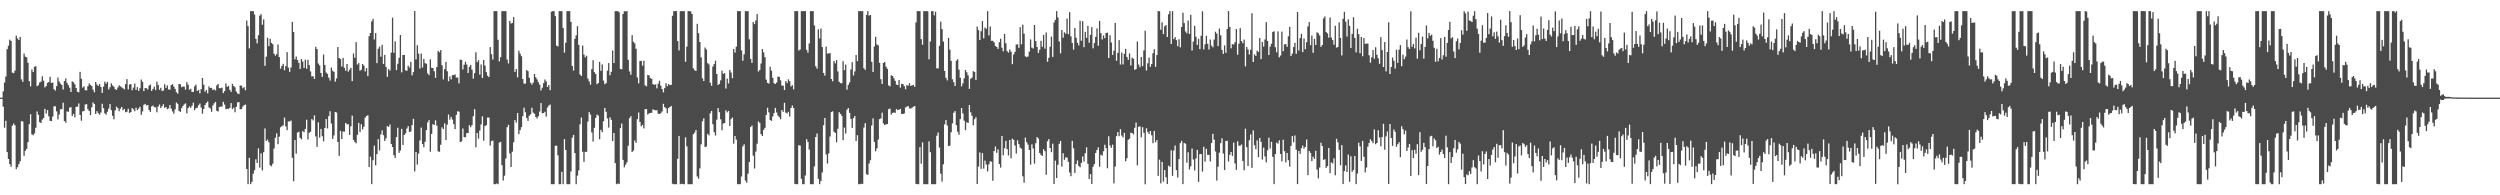 <?xml version="1.0" encoding="UTF-8"?>
<svg xmlns="http://www.w3.org/2000/svg" width="1920" height="150">
  <path d="M0 75.000h1v1.000H0zM1 75.000h1v1.000H1zM2 70.166h1v11.821H2zM3 63.410h1v34.666H3zM4 58.789h1v33.959H4zM5 37.760h1v79.037H5zM6 35.073h1v86.968H6zM7 30.448h1v95.608H7zM8 31.424h1v96.685H8zM9 55.749h1v40.757H9zM10 56.198h1v38.740H10zM11 54.216h1v42.034H11zM12 27.368h1v102.528H12zM13 29.472h1v98.923H13zM14 30.773h1v95.335H14zM15 28.275h1v95.565H15zM16 60.930h1v32.089H16zM17 62.896h1v30.377H17zM18 41.125h1v78.550H18zM19 43.538h1v72.256H19zM20 43.964h1v70.375H20zM21 48.250h1v60.934H21zM22 62.344h1v33.039H22zM23 66.342h1v21.398H23zM24 53.368h1v49.845H24zM25 55.343h1v48.551H25zM26 51.326h1v51.123H26zM27 50.812h1v47.358H27zM28 66.203h1v19.406H28zM29 65.454h1v22.653H29zM30 63.344h1v30.458H30zM31 62.685h1v31.780H31zM32 58.593h1v33.268H32zM33 61.974h1v28.714H33zM34 67.146h1v16.398H34zM35 66.083h1v21.175H35zM36 63.611h1v20.896H36zM37 63.049h1v26.302H37zM38 58.987h1v33.821H38zM39 63.694h1v29.328H39zM40 63.339h1v26.207H40zM41 68.486h1v13.195H41zM42 69.603h1v12.026H42zM43 66.185h1v19.364H43zM44 59.526h1v32.199H44zM45 62.607h1v25.347H45zM46 64.207h1v19.702H46zM47 65.264h1v18.596H47zM48 68.752h1v10.089H48zM49 62.240h1v30.730H49zM50 60.190h1v34.059H50zM51 63.576h1v21.996H51zM52 65.396h1v20.486H52zM53 67.354h1v15.302H53zM54 70.667h1v11.674H54zM55 62.489h1v26.720H55zM56 63.167h1v24.305H56zM57 64.777h1v25.315H57zM58 67.524h1v14.482H58zM59 70.451h1v11.541H59zM60 70.896h1v8.546H60zM61 55.209h1v33.100H61zM62 60.508h1v32.225H62zM63 67.258h1v18.320H63zM64 66.307h1v18.940H64zM65 69.278h1v11.016H65zM66 69.438h1v10.517H66zM67 66.220h1v17.630H67zM68 64.106h1v21.147H68zM69 65.261h1v23.167H69zM70 66.175h1v16.191H70zM71 68.853h1v9.861H71zM72 70.872h1v9.072H72zM73 62.975h1v24.570H73zM74 64.925h1v20.453H74zM75 66.005h1v20.972H75zM76 64.580h1v23.530H76zM77 66.770h1v19.673H77zM78 71.373h1v8.295H78zM79 66.497h1v16.541H79zM80 62.735h1v24.285H80zM81 64.280h1v23.780H81zM82 62.854h1v22.936H82zM83 68.695h1v14.717H83zM84 67.019h1v12.896H84zM85 64.009h1v20.613H85zM86 65.636h1v23.315H86zM87 66.557h1v25.014H87zM88 68.437h1v16.331H88zM89 69.062h1v12.857H89zM90 67.239h1v15.799H90zM91 65.495h1v19.966H91zM92 66.324h1v17.206H92zM93 67.060h1v15.089H93zM94 67.807h1v16.818H94zM95 68.587h1v15.056H95zM96 64.555h1v21.648H96zM97 60.758h1v25.064H97zM98 68.646h1v14.886H98zM99 64.914h1v21.833H99zM100 64.583h1v21.535H100zM101 69.317h1v13.654H101zM102 67.298h1v16.681H102zM103 64.157h1v21.296H103zM104 69.106h1v13.623H104zM105 66.905h1v17.618H105zM106 69.834h1v13.571H106zM107 67.794h1v14.205H107zM108 61.055h1v27.127H108zM109 62.840h1v22.769H109zM110 69.938h1v10.559H110zM111 67.571h1v12.176H111zM112 67.719h1v13.355H112zM113 68.719h1v11.921H113zM114 65.810h1v18.693H114zM115 64.941h1v21.027H115zM116 69.848h1v11.853H116zM117 68.279h1v12.766H117zM118 66.614h1v15.735H118zM119 69.217h1v13.153H119zM120 62.684h1v23.569H120zM121 65.285h1v16.581H121zM122 68.917h1v11.342H122zM123 67.413h1v15.540H123zM124 69.933h1v11.621H124zM125 69.480h1v10.587H125zM126 64.736h1v18.084H126zM127 67.479h1v14.721H127zM128 65.571h1v18.308H128zM129 68.690h1v14.547H129zM130 68.840h1v11.859H130zM131 65.347h1v18.045H131zM132 64.675h1v20.907H132zM133 66.407h1v20.853H133zM134 68.264h1v15.773H134zM135 70.790h1v7.962H135zM136 71.932h1v7.842H136zM137 64.462h1v20.711H137zM138 64.732h1v21.167H138zM139 66.953h1v16.147H139zM140 66.420h1v14.970H140zM141 66.582h1v13.566H141zM142 68.804h1v10.555H142zM143 63.091h1v23.992H143zM144 65.023h1v18.055H144zM145 68.915h1v12.855H145zM146 68.123h1v14.721H146zM147 70.639h1v10.549H147zM148 70.576h1v8.286H148zM149 66.296h1v18.358H149zM150 64.988h1v18.121H150zM151 69.896h1v12.827H151zM152 69.027h1v11.816H152zM153 71.662h1v7.850H153zM154 68.447h1v14.160H154zM155 59.864h1v27.484H155zM156 65.034h1v18.663H156zM157 70.447h1v10.196H157zM158 69.046h1v10.030H158zM159 71.674h1v6.259H159zM160 66.344h1v16.129H160zM161 67.637h1v15.671H161zM162 67.431h1v18.453H162zM163 69.159h1v11.865H163zM164 68.550h1v10.817H164zM165 69.478h1v8.755H165zM166 65.586h1v19.494H166zM167 64.387h1v21.268H167zM168 67.685h1v14.467H168zM169 67.749h1v13.991H169zM170 67.335h1v14.525H170zM171 71.483h1v6.688H171zM172 69.950h1v10.382H172zM173 64.062h1v19.805H173zM174 66.687h1v16.821H174zM175 65.898h1v17.716H175zM176 69.018h1v13.842H176zM177 70.560h1v8.573H177zM178 64.347h1v19.445H178zM179 65.986h1v16.701H179zM180 67.020h1v19.223H180zM181 70.356h1v11.717H181zM182 71.796h1v6.857H182zM183 72.268h1v6.106H183zM184 65.630h1v18.263H184zM185 65.810h1v18.002H185zM186 67.748h1v14.102H186zM187 66.926h1v13.809H187zM188 69.271h1v10.990H188zM189 15.752h1v114.014H189zM190 20.137h1v121.258H190zM191 37.149h1v84.073H191zM192 8.553h1v132.878H192zM193 8.542h1v131.064H193zM194 8.544h1v124.873H194zM195 11.161h1v119.536H195zM196 29.802h1v92.559H196zM197 33.350h1v91.822H197zM198 27.040h1v86.914H198zM199 12.036h1v116.673H199zM200 10.895h1v106.936H200zM201 19.010h1v111.872H201zM202 14.915h1v102.046H202zM203 50.567h1v48.032H203zM204 43.543h1v64.712H204zM205 28.989h1v78.254H205zM206 35.415h1v73.860H206zM207 29.800h1v97.129H207zM208 32.975h1v94.740H208zM209 33.938h1v91.822H209zM210 41.261h1v72.830H210zM211 42.747h1v63.085H211zM212 41.632h1v60.802H212zM213 34.200h1v76.540H213zM214 43.804h1v61.154H214zM215 52.752h1v44.971H215zM216 50.657h1v46.292H216zM217 48.996h1v47.292H217zM218 53.948h1v36.387H218zM219 50.747h1v46.312H219zM220 40.028h1v59.973H220zM221 51.971h1v41.279H221zM222 55.170h1v38.151H222zM223 51.753h1v40.834H223zM224 16.806h1v104.345H224zM225 24.502h1v114.691H225zM226 45.550h1v62.041H226zM227 43.427h1v74.574H227zM228 46.020h1v55.778H228zM229 48.302h1v52.943H229zM230 52.952h1v52.926H230zM231 45.378h1v61.675H231zM232 47.319h1v53.401H232zM233 52.163h1v49.442H233zM234 45.846h1v53.109H234zM235 52.802h1v39.218H235zM236 45.952h1v61.155H236zM237 50.003h1v51.974H237zM238 54.829h1v46.356H238zM239 58.649h1v32.783H239zM240 58.501h1v33.942H240zM241 60.615h1v28.010H241zM242 35.952h1v68.805H242zM243 37.752h1v75.019H243zM244 48.791h1v45.233H244zM245 50.247h1v55.475H245zM246 56.036h1v42.983H246zM247 59.056h1v45.564H247zM248 41.901h1v66.675H248zM249 49.928h1v48.375H249zM250 55.702h1v35.672H250zM251 56.706h1v41.884H251zM252 59.644h1v29.611H252zM253 61.894h1v23.549H253zM254 51.900h1v43.028H254zM255 54.304h1v52.379H255zM256 55.200h1v48.857H256zM257 62.738h1v23.266H257zM258 60.185h1v26.223H258zM259 36.102h1v72.938H259zM260 44.598h1v75.111H260zM261 45.381h1v55.141H261zM262 51.112h1v55.748H262zM263 44.431h1v56.583H263zM264 52.067h1v49.026H264zM265 54.300h1v40.119H265zM266 49.177h1v46.302H266zM267 55.031h1v40.397H267zM268 53.516h1v50.130H268zM269 52.050h1v44.972H269zM270 62.333h1v26.395H270zM271 41.087h1v66.327H271zM272 44.321h1v64.680H272zM273 32.378h1v77.701H273zM274 49.587h1v53.887H274zM275 48.410h1v45.933H275zM276 54.304h1v47.126H276zM277 53.481h1v41.955H277zM278 49.170h1v50.196H278zM279 50.364h1v46.963H279zM280 54.816h1v35.563H280zM281 52.253h1v36.841H281zM282 58.491h1v30.025H282zM283 27.750h1v100.554H283zM284 25.331h1v95.011H284zM285 16.448h1v124.983H285zM286 14.415h1v108.650H286zM287 30.296h1v81.576H287zM288 25.415h1v101.567H288zM289 48.496h1v69.880H289zM290 37.441h1v69.393H290zM291 35.779h1v79.797H291zM292 43.501h1v59.773H292zM293 34.460h1v65.643H293zM294 49.085h1v54.730H294zM295 42.151h1v66.070H295zM296 51.410h1v54.864H296zM297 58.970h1v37.923H297zM298 53.076h1v44.371H298zM299 54.213h1v41.412H299zM300 40.422h1v70.165H300zM301 13.547h1v99.332H301zM302 40.551h1v78.651H302zM303 31.780h1v89.502H303zM304 53.882h1v51.444H304zM305 48.987h1v49.100H305zM306 44.318h1v73.095H306zM307 26.895h1v88.718H307zM308 55.604h1v43.369H308zM309 42.202h1v69.084H309zM310 42.238h1v61.382H310zM311 53.952h1v48.441H311zM312 54.444h1v44.268H312zM313 50.423h1v46.493H313zM314 51.870h1v49.515H314zM315 47.543h1v53.500H315zM316 57.900h1v38.205H316zM317 55.375h1v35.866H317zM318 8.487h1v123.135H318zM319 45.664h1v71.064H319zM320 34.746h1v91.674H320zM321 41.177h1v76.775H321zM322 52.679h1v55.217H322zM323 41.112h1v56.893H323zM324 51.848h1v58.759H324zM325 45.223h1v67.816H325zM326 48.490h1v60.375H326zM327 48.936h1v51.014H327zM328 56.368h1v37.568H328zM329 57.689h1v34.548H329zM330 45.620h1v70.899H330zM331 51.997h1v50.859H331zM332 52.207h1v43.089H332zM333 54.707h1v41.308H333zM334 59.750h1v32.651H334zM335 51.476h1v44.964H335zM336 39.115h1v77.121H336zM337 40.210h1v76.408H337zM338 38.471h1v72.673H338zM339 50.112h1v47.691H339zM340 60.992h1v38.106H340zM341 53.135h1v41.656H341zM342 47.520h1v60.122H342zM343 54.707h1v40.969H343zM344 62.347h1v25.617H344zM345 58.703h1v33.208H345zM346 60.964h1v28.821H346zM347 57.721h1v34.148H347zM348 57.698h1v37.665H348zM349 57.141h1v42.008H349zM350 59.618h1v28.595H350zM351 59.556h1v25.894H351zM352 64.005h1v21.768H352zM353 45.776h1v63.292H353zM354 46.016h1v62.622H354zM355 53.352h1v45.295H355zM356 49.666h1v55.578H356zM357 47.417h1v58.052H357zM358 49.625h1v52.628H358zM359 56.046h1v46.036H359zM360 51.358h1v44.805H360zM361 49.844h1v47.822H361zM362 53.494h1v42.597H362zM363 60.414h1v28.852H363zM364 56.170h1v27.684H364zM365 40.132h1v73.002H365zM366 47.699h1v54.385H366zM367 46.186h1v60.283H367zM368 57.274h1v43.049H368zM369 49.517h1v45.998H369zM370 59.922h1v29.419H370zM371 46.005h1v62.031H371zM372 50.342h1v46.458H372zM373 55.415h1v40.741H373zM374 58.119h1v32.187H374zM375 59.170h1v31.080H375zM376 36.160h1v75.650H376zM377 41.616h1v66.850H377zM378 45.780h1v62.173H378zM379 8.545h1v132.923H379zM380 8.543h1v132.913H380zM381 8.529h1v132.382H381zM382 30.587h1v110.866H382zM383 47.139h1v62.304H383zM384 43.934h1v65.015H384zM385 8.537h1v118.274H385zM386 8.541h1v130.107H386zM387 8.534h1v126.361H387zM388 8.554h1v113.207H388zM389 45.704h1v51.977H389zM390 48.694h1v47.137H390zM391 16.020h1v101.848H391zM392 18.072h1v110.166H392zM393 17.613h1v98.833H393zM394 13.157h1v96.122H394zM395 55.248h1v36.967H395zM396 52.983h1v41.134H396zM397 59.407h1v27.381H397zM398 38.943h1v64.133H398zM399 41.222h1v58.752H399zM400 43.179h1v54.439H400zM401 60.657h1v28.598H401zM402 64.220h1v18.483H402zM403 64.199h1v22.042H403zM404 53.788h1v36.773H404zM405 54.662h1v38.206H405zM406 59.715h1v29.165H406zM407 63.470h1v24.316H407zM408 64.992h1v17.742H408zM409 63.432h1v23.038H409zM410 56.779h1v30.638H410zM411 59.365h1v30.480H411zM412 60.963h1v30.032H412zM413 63.159h1v26.089H413zM414 65.036h1v20.618H414zM415 69.407h1v9.751H415zM416 67.353h1v19.650H416zM417 63.892h1v22.900H417zM418 61.021h1v24.814H418zM419 62.548h1v27.004H419zM420 66.840h1v15.750H420zM421 65.276h1v15.808H421zM422 69.289h1v10.992H422zM423 8.973h1v132.493H423zM424 8.533h1v132.931H424zM425 8.548h1v132.899H425zM426 12.397h1v99.557H426zM427 35.144h1v76.708H427zM428 35.632h1v83.667H428zM429 8.551h1v132.892H429zM430 8.553h1v132.913H430zM431 8.548h1v123.375H431zM432 21.473h1v119.979H432zM433 40.391h1v66.472H433zM434 32.818h1v82.402H434zM435 8.561h1v132.900H435zM436 8.546h1v132.902H436zM437 8.552h1v132.905H437zM438 16.783h1v114.963H438zM439 50.663h1v55.124H439zM440 54.213h1v49.367H440zM441 29.835h1v87.669H441zM442 27.186h1v114.268H442zM443 20.099h1v114.773H443zM444 34.477h1v96.328H444zM445 57.234h1v38.195H445zM446 58.375h1v31.905H446zM447 34.977h1v81.491H447zM448 41.931h1v82.386H448zM449 44.098h1v72.473H449zM450 42.816h1v73.833H450zM451 60.357h1v33.049H451zM452 62.446h1v23.662H452zM453 65.015h1v22.998H453zM454 53.082h1v48.618H454zM455 46.245h1v62.478H455zM456 55.415h1v42.729H456zM457 56.767h1v33.801H457zM458 64.669h1v23.335H458zM459 63.757h1v25.004H459zM460 47.532h1v59.436H460zM461 54.384h1v45.322H461zM462 49.482h1v52.070H462zM463 61.861h1v31.199H463zM464 64.675h1v18.212H464zM465 63.827h1v22.060H465zM466 54.275h1v36.767H466zM467 48.425h1v49.568H467zM468 57.784h1v32.350H468zM469 55.098h1v36.907H469zM470 38.749h1v69.577H470zM471 48.427h1v53.699H471zM472 8.620h1v116.658H472zM473 8.537h1v132.921H473zM474 8.541h1v132.383H474zM475 9.420h1v131.935H475zM476 52.867h1v45.562H476zM477 53.188h1v41.690H477zM478 10.775h1v112.004H478zM479 8.546h1v119.984H479zM480 8.822h1v117.676H480zM481 8.554h1v116.134H481zM482 45.942h1v66.003H482zM483 54.832h1v36.006H483zM484 57.415h1v31.849H484zM485 26.960h1v89.851H485zM486 32.096h1v83.580H486zM487 33.327h1v74.608H487zM488 37.438h1v72.287H488zM489 59.520h1v31.951H489zM490 63.981h1v22.455H490zM491 46.909h1v46.780H491zM492 46.677h1v50.332H492zM493 50.415h1v45.495H493zM494 46.633h1v51.955H494zM495 65.553h1v18.260H495zM496 66.326h1v17.510H496zM497 57.547h1v30.405H497zM498 57.882h1v29.222H498zM499 60.022h1v26.695H499zM500 60.536h1v26.119H500zM501 64.621h1v19.321H501zM502 65.162h1v19.383H502zM503 64.754h1v19.963H503zM504 67.826h1v16.819H504zM505 64.279h1v23.086H505zM506 61.997h1v25.581H506zM507 65.755h1v21.258H507zM508 68.382h1v17.243H508zM509 70.915h1v8.782H509zM510 67.698h1v14.572H510zM511 63.889h1v19.359H511zM512 66.178h1v20.748H512zM513 64.571h1v18.449H513zM514 65.444h1v16.743H514zM515 65.124h1v16.232H515zM516 12.139h1v128.988H516zM517 8.536h1v132.964H517zM518 8.555h1v132.895H518zM519 8.564h1v132.892H519zM520 31.544h1v90.406H520zM521 38.694h1v65.715H521zM522 8.541h1v132.905H522zM523 8.566h1v132.547H523zM524 8.544h1v132.911H524zM525 8.549h1v132.908H525zM526 47.482h1v57.995H526zM527 35.805h1v76.589H527zM528 8.545h1v132.908H528zM529 8.548h1v132.911H529zM530 8.763h1v132.704H530zM531 10.736h1v130.713H531zM532 52.545h1v50.545H532zM533 53.938h1v47.823H533zM534 54.535h1v45.266H534zM535 18.304h1v117.201H535zM536 25.511h1v111.755H536zM537 32.269h1v97.076H537zM538 44.099h1v66.725H538zM539 60.153h1v32.995H539zM540 62.257h1v28.624H540zM541 36.432h1v76.505H541zM542 37.964h1v74.598H542zM543 48.480h1v54.338H543zM544 49.439h1v54.513H544zM545 63.601h1v23.401H545zM546 65.884h1v19.303H546zM547 51.124h1v44.333H547zM548 49.186h1v52.335H548zM549 46.602h1v57.490H549zM550 56.825h1v35.100H550zM551 65.259h1v17.731H551zM552 64.426h1v21.739H552zM553 61.687h1v29.963H553zM554 54.219h1v45.839H554zM555 56.727h1v38.169H555zM556 56.109h1v38.359H556zM557 67.976h1v16.737H557zM558 60.363h1v25.973H558zM559 64.077h1v21.095H559zM560 53.733h1v43.053H560zM561 55.685h1v35.867H561zM562 60.065h1v30.175H562zM563 37.647h1v72.686H563zM564 40.411h1v64.014H564zM565 35.778h1v71.483H565zM566 8.535h1v132.921H566zM567 8.547h1v132.912H567zM568 8.527h1v132.921H568zM569 38.743h1v96.814H569zM570 46.651h1v65.761H570zM571 41.717h1v69.123H571zM572 8.552h1v130.158H572zM573 8.549h1v131.722H573zM574 8.598h1v124.764H574zM575 30.216h1v94.131H575zM576 45.157h1v52.444H576zM577 48.264h1v48.142H577zM578 16.900h1v102.658H578zM579 18.511h1v110.912H579zM580 15.653h1v100.736H580zM581 10.816h1v99.512H581zM582 54.914h1v38.360H582zM583 53.773h1v40.582H583zM584 48.792h1v54.245H584zM585 37.694h1v66.754H585zM586 40.190h1v59.562H586zM587 43.953h1v54.262H587zM588 61.198h1v27.079H588zM589 63.688h1v19.068H589zM590 64.197h1v22.121H590zM591 51.312h1v40.853H591zM592 54.260h1v38.564H592zM593 59.802h1v29.618H593zM594 63.913h1v22.963H594zM595 64.525h1v18.338H595zM596 63.328h1v23.116H596zM597 58.839h1v30.009H597zM598 59.062h1v30.909H598zM599 61.648h1v29.924H599zM600 65.649h1v18.888H600zM601 65.845h1v20.038H601zM602 69.189h1v9.774H602zM603 62.269h1v24.202H603zM604 63.770h1v23.391H604zM605 60.922h1v24.933H605zM606 62.357h1v27.183H606zM607 66.400h1v16.555H607zM608 65.390h1v15.628H608zM609 68.592h1v14.284H609zM610 8.546h1v132.641H610zM611 8.550h1v132.903H611zM612 8.552h1v132.901H612zM613 38.830h1v72.701H613zM614 38.065h1v73.774H614zM615 8.569h1v128.681H615zM616 8.539h1v132.911H616zM617 8.545h1v132.910H617zM618 8.530h1v126.218H618zM619 38.371h1v68.519H619zM620 40.438h1v68.556H620zM621 33.380h1v81.502H621zM622 8.539h1v132.926H622zM623 8.547h1v132.915H623zM624 8.533h1v132.922H624zM625 19.534h1v108.279H625zM626 50.874h1v54.317H626zM627 52.714h1v49.769H627zM628 22.512h1v114.857H628zM629 29.541h1v111.929H629zM630 21.983h1v116.920H630zM631 36.164h1v96.272H631zM632 56.010h1v40.125H632zM633 58.048h1v32.511H633zM634 35.780h1v82.826H634zM635 41.169h1v84.406H635zM636 41.114h1v76.700H636zM637 40.750h1v64.038H637zM638 60.663h1v25.389H638zM639 62.447h1v23.046H639zM640 46.815h1v54.301H640zM641 48.651h1v53.420H641zM642 46.142h1v63.125H642zM643 54.844h1v44.041H643zM644 62.782h1v23.332H644zM645 63.840h1v23.631H645zM646 63.955h1v24.979H646zM647 47.024h1v60.601H647zM648 53.929h1v44.084H648zM649 49.620h1v52.956H649zM650 68.883h1v15.340H650zM651 65.191h1v17.798H651zM652 63.350h1v23.335H652zM653 53.346h1v37.994H653zM654 47.772h1v50.447H654zM655 57.955h1v32.781H655zM656 54.833h1v34.258H656zM657 42.226h1v66.066H657zM658 46.929h1v56.916H658zM659 8.528h1v132.923H659zM660 8.531h1v132.920H660zM661 8.555h1v132.528H661zM662 8.550h1v132.710H662zM663 52.425h1v45.555H663zM664 53.664h1v40.893H664zM665 11.417h1v122.344H665zM666 8.534h1v125.772H666zM667 11.978h1v113.528H667zM668 11.531h1v111.480H668zM669 47.467h1v48.875H669zM670 55.274h1v35.679H670zM671 35.704h1v73.238H671zM672 28.255h1v87.929H672zM673 34.136h1v79.808H673zM674 34.810h1v72.420H674zM675 48.252h1v43.245H675zM676 60.811h1v30.168H676zM677 64.462h1v22.060H677zM678 48.386h1v46.427H678zM679 47.579h1v48.493H679zM680 51.226h1v44.257H680zM681 52.828h1v42.434H681zM682 65.575h1v18.296H682zM683 66.360h1v16.981H683zM684 57.811h1v30.195H684zM685 58.370h1v28.340H685zM686 60.072h1v26.311H686zM687 62.042h1v24.664H687zM688 64.932h1v18.849H688zM689 65.288h1v19.198H689zM690 61.454h1v22.806H690zM691 67.341h1v16.320H691zM692 64.370h1v23.119H692zM693 64.559h1v23.006H693zM694 66.223h1v20.891H694zM695 68.494h1v14.053H695zM696 65.339h1v16.528H696zM697 65.859h1v15.582H697zM698 63.882h1v19.360H698zM699 65.942h1v17.515H699zM700 65.566h1v17.154H700zM701 65.180h1v16.772H701zM702 66.674h1v14.736H702zM703 17.217h1v124.015H703zM704 8.541h1v132.910H704zM705 8.534h1v132.921H705zM706 8.539h1v104.536H706zM707 30.072h1v95.699H707zM708 34.350h1v74.991H708zM709 8.545h1v132.913H709zM710 8.546h1v132.901H710zM711 8.549h1v132.901H711zM712 8.639h1v132.812H712zM713 45.577h1v63.007H713zM714 31.908h1v84.980H714zM715 8.549h1v132.924H715zM716 8.554h1v132.895H716zM717 11.834h1v129.620H717zM718 8.950h1v132.506H718zM719 52.501h1v51.737H719zM720 52.521h1v49.201H720zM721 35.198h1v78.157H721zM722 16.591h1v116.797H722zM723 22.364h1v117.130H723zM724 31.882h1v94.275H724zM725 54.403h1v41.148H725zM726 59.710h1v32.501H726zM727 61.760h1v34.622H727zM728 29.075h1v82.990H728zM729 38.107h1v73.763H729zM730 46.757h1v54.839H730zM731 60.881h1v33.869H731zM732 63.110h1v23.473H732zM733 66.053h1v19.304H733zM734 46.617h1v49.591H734zM735 45.453h1v55.681H735zM736 53.529h1v49.926H736zM737 59.681h1v31.886H737zM738 66.335h1v16.593H738zM739 64.062h1v23.005H739zM740 60.182h1v32.470H740zM741 53.711h1v46.224H741zM742 55.477h1v38.425H742zM743 57.783h1v36.664H743zM744 68.234h1v12.455H744zM745 60.476h1v25.808H745zM746 59.618h1v29.255H746zM747 54.677h1v41.528H747zM748 55.261h1v36.320H748zM749 61.374h1v28.682H749zM750 20.381h1v120.921H750zM751 23.119h1v104.875H751zM752 30.734h1v86.311H752zM753 23.980h1v105.718H753zM754 16.187h1v101.424H754zM755 29.421h1v100.064H755zM756 21.168h1v102.178H756zM757 22.079h1v104.283H757zM758 8.554h1v123.122H758zM759 27.202h1v98.981H759zM760 20.371h1v103.492H760zM761 31.354h1v92.849H761zM762 31.346h1v107.468H762zM763 32.542h1v83.491H763zM764 35.383h1v77.089H764zM765 35.974h1v81.411H765zM766 37.546h1v77.199H766zM767 32.415h1v93.594H767zM768 29.748h1v98.995H768zM769 36.592h1v67.859H769zM770 39.419h1v79.878H770zM771 26.081h1v87.775H771zM772 33.228h1v74.966H772zM773 39.280h1v75.232H773zM774 40.411h1v79.000H774zM775 37.990h1v69.457H775zM776 39.612h1v81.976H776zM777 49.312h1v57.171H777zM778 41.874h1v65.519H778zM779 39.815h1v71.906H779zM780 34.212h1v83.709H780zM781 34.016h1v73.764H781zM782 36.771h1v73.849H782zM783 20.854h1v92.481H783zM784 34.054h1v80.245H784zM785 18.947h1v116.424H785zM786 25.894h1v114.395H786zM787 43.276h1v62.416H787zM788 43.899h1v65.324H788zM789 43.350h1v67.692H789zM790 39.650h1v75.474H790zM791 30.233h1v96.233H791zM792 36.536h1v74.295H792zM793 37.252h1v76.841H793zM794 19.218h1v106.420H794zM795 31.579h1v78.412H795zM796 36.086h1v69.180H796zM797 40.669h1v65.793H797zM798 38.188h1v79.271H798zM799 31.357h1v87.601H799zM800 35.889h1v83.852H800zM801 26.834h1v87.747H801zM802 37.352h1v78.793H802zM803 24.936h1v109.282H803zM804 47.389h1v61.080H804zM805 44.387h1v62.417H805zM806 35.876h1v77.809H806zM807 28.133h1v88.755H807zM808 43.741h1v66.599H808zM809 17.238h1v124.087H809zM810 15.232h1v108.177H810zM811 8.563h1v128.190H811zM812 13.397h1v113.148H812zM813 31.823h1v78.629H813zM814 40.945h1v67.283H814zM815 23.048h1v104.916H815zM816 28.944h1v88.689H816zM817 24.837h1v97.900H817zM818 25.914h1v95.027H818zM819 14.237h1v106.695H819zM820 26.236h1v98.040H820zM821 9.315h1v123.216H821zM822 27.914h1v107.419H822zM823 33.023h1v75.132H823zM824 38.167h1v75.747H824zM825 21.465h1v111.360H825zM826 28.963h1v97.064H826zM827 32.908h1v90.329H827zM828 34.910h1v92.588H828zM829 15.908h1v112.606H829zM830 31.288h1v93.869H830zM831 16.288h1v103.857H831zM832 36.268h1v87.842H832zM833 24.498h1v93.170H833zM834 29.079h1v84.047H834zM835 19.873h1v105.990H835zM836 32.807h1v104.647H836zM837 26.743h1v106.991H837zM838 20.803h1v120.493H838zM839 37.100h1v90.991H839zM840 33.109h1v92.940H840zM841 28.263h1v89.215H841zM842 21.829h1v93.368H842zM843 35.139h1v78.082H843zM844 16.008h1v112.050H844zM845 25.422h1v93.370H845zM846 30.356h1v89.208H846zM847 27.187h1v88.962H847zM848 29.275h1v81.887H848zM849 25.242h1v88.599H849zM850 25.074h1v104.138H850zM851 44.566h1v60.130H851zM852 27.075h1v84.639H852zM853 32.611h1v80.884H853zM854 42.201h1v68.896H854zM855 38.912h1v101.922H855zM856 17.596h1v110.322H856zM857 46.661h1v57.950H857zM858 40.678h1v60.808H858zM859 30.816h1v73.784H859zM860 49.536h1v49.624H860zM861 40.388h1v63.770H861zM862 49.479h1v56.173H862zM863 41.323h1v60.709H863zM864 37.542h1v86.292H864zM865 43.746h1v77.726H865zM866 45.971h1v61.466H866zM867 41.073h1v65.416H867zM868 50.263h1v51.679H868zM869 44.229h1v58.037H869zM870 45.151h1v58.081H870zM871 53.641h1v44.487H871zM872 53.017h1v41.089H872zM873 31.875h1v95.082H873zM874 49.552h1v47.800H874zM875 51.601h1v45.493H875zM876 43.771h1v61.738H876zM877 50.748h1v46.964H877zM878 38.778h1v63.212H878zM879 23.571h1v117.993H879zM880 54.101h1v44.409H880zM881 48.630h1v52.705H881zM882 44.256h1v58.624H882zM883 51.313h1v49.288H883zM884 49.140h1v54.819H884zM885 40.920h1v69.132H885zM886 37.789h1v62.755H886zM887 51.371h1v57.911H887zM888 42.288h1v65.254H888zM889 8.549h1v126.514H889zM890 8.674h1v113.963H890zM891 22.817h1v118.018H891zM892 17.131h1v107.255H892zM893 26.191h1v113.272H893zM894 20.248h1v110.377H894zM895 19.177h1v117.037H895zM896 28.434h1v112.929H896zM897 10.970h1v116.267H897zM898 8.567h1v119.465H898zM899 33.800h1v81.659H899zM900 8.572h1v126.510H900zM901 30.052h1v85.547H901zM902 28.479h1v83.300H902zM903 30.756h1v99.887H903zM904 35.553h1v100.779H904zM905 30.096h1v92.105H905zM906 36.374h1v73.535H906zM907 20.719h1v87.475H907zM908 9.804h1v131.589H908zM909 17.764h1v91.949H909zM910 24.140h1v86.252H910zM911 25.480h1v99.450H911zM912 15.765h1v101.200H912zM913 26.047h1v104.128H913zM914 11.389h1v116.369H914zM915 38.831h1v75.252H915zM916 31.906h1v90.622H916zM917 19.811h1v111.084H917zM918 28.239h1v93.452H918zM919 34.508h1v80.566H919zM920 29.736h1v109.917H920zM921 37.750h1v80.697H921zM922 27.433h1v90.831H922zM923 8.688h1v123.081H923zM924 37.936h1v74.781H924zM925 34.037h1v90.144H925zM926 27.465h1v86.827H926zM927 33.626h1v85.275H927zM928 38.063h1v80.866H928zM929 30.347h1v93.678H929zM930 35.026h1v74.857H930zM931 36.369h1v66.391H931zM932 30.336h1v76.924H932zM933 24.396h1v91.953H933zM934 25.830h1v112.870H934zM935 35.451h1v92.577H935zM936 21.911h1v95.312H936zM937 27.065h1v82.865H937zM938 38.279h1v67.970H938zM939 41.358h1v76.545H939zM940 34.869h1v95.767H940zM941 40.544h1v67.725H941zM942 22.290h1v85.809H942zM943 8.524h1v115.480H943zM944 20.673h1v98.207H944zM945 37.100h1v79.595H945zM946 33.874h1v85.820H946zM947 34.186h1v75.318H947zM948 32.384h1v93.172H948zM949 22.249h1v108.225H949zM950 42.053h1v66.491H950zM951 33.541h1v78.387H951zM952 21.605h1v90.269H952zM953 31.534h1v79.394H953zM954 33.231h1v90.391H954zM955 30.353h1v100.393H955zM956 51.000h1v47.828H956zM957 36.050h1v77.040H957zM958 37.968h1v89.529H958zM959 41.841h1v65.861H959zM960 38.266h1v65.005H960zM961 10.207h1v118.728H961zM962 47.607h1v52.519H962zM963 41.756h1v69.814H963zM964 42.956h1v71.670H964zM965 38.928h1v68.904H965zM966 39.878h1v80.863H966zM967 29.256h1v76.696H967zM968 45.394h1v63.558H968zM969 32.190h1v90.317H969zM970 35.806h1v77.605H970zM971 30.322h1v89.847H971zM972 17.022h1v107.668H972zM973 31.421h1v83.991H973zM974 42.224h1v63.501H974zM975 35.794h1v78.279H975zM976 33.589h1v75.293H976zM977 24.538h1v95.901H977zM978 24.031h1v117.389H978zM979 36.321h1v82.002H979zM980 40.174h1v69.323H980zM981 24.139h1v86.182H981zM982 44.049h1v63.702H982zM983 42.637h1v75.572H983zM984 24.264h1v99.760H984zM985 39.301h1v68.028H985zM986 34.079h1v81.973H986zM987 33.838h1v90.916H987zM988 35.904h1v81.554H988zM989 27.851h1v95.175H989zM990 20.641h1v107.325H990zM991 43.035h1v69.036H991zM992 41.141h1v63.378H992zM993 36.136h1v73.113H993zM994 32.847h1v71.208H994zM995 41.308h1v73.622H995zM996 9.222h1v132.174H996zM997 38.841h1v77.110H997zM998 29.287h1v88.893H998zM999 25.981h1v87.919H999zM1000 40.055h1v71.688H1000zM1001 29.538h1v84.696H1001zM1002 37.776h1v75.066H1002zM1003 32.422h1v74.763H1003zM1004 20.253h1v114.304H1004zM1005 16.989h1v98.969H1005zM1006 34.678h1v82.752H1006zM1007 27.282h1v96.469H1007zM1008 40.535h1v79.824H1008zM1009 29.845h1v92.240H1009zM1010 34.551h1v81.276H1010zM1011 24.800h1v105.457H1011zM1012 25.560h1v111.466H1012zM1013 27.258h1v101.398H1013zM1014 35.984h1v73.615H1014zM1015 34.532h1v77.577H1015zM1016 14.172h1v108.588H1016zM1017 12.647h1v109.613H1017zM1018 24.648h1v104.270H1018zM1019 25.633h1v101.948H1019zM1020 28.953h1v84.732H1020zM1021 13.435h1v119.520H1021zM1022 28.773h1v95.925H1022zM1023 30.775h1v94.697H1023zM1024 34.357h1v87.256H1024zM1025 19.788h1v114.881H1025zM1026 36.628h1v69.964H1026zM1027 36.090h1v73.236H1027zM1028 17.150h1v97.929H1028zM1029 29.064h1v97.878H1029zM1030 42.597h1v68.883H1030zM1031 14.403h1v126.981H1031zM1032 9.047h1v122.397H1032zM1033 16.650h1v110.393H1033zM1034 28.131h1v103.980H1034zM1035 14.837h1v103.834H1035zM1036 19.890h1v119.697H1036zM1037 36.856h1v83.147H1037zM1038 26.059h1v105.897H1038zM1039 13.224h1v117.264H1039zM1040 29.153h1v90.712H1040zM1041 40.234h1v101.203H1041zM1042 22.054h1v111.201H1042zM1043 26.230h1v83.354H1043zM1044 40.840h1v71.585H1044zM1045 28.356h1v95.220H1045zM1046 43.209h1v64.971H1046zM1047 29.175h1v91.236H1047zM1048 33.678h1v98.731H1048zM1049 33.463h1v95.177H1049zM1050 33.452h1v79.200H1050zM1051 42.430h1v67.398H1051zM1052 48.115h1v58.806H1052zM1053 43.972h1v64.360H1053zM1054 38.440h1v71.549H1054zM1055 45.094h1v54.291H1055zM1056 36.310h1v74.436H1056zM1057 42.015h1v67.775H1057zM1058 44.753h1v55.234H1058zM1059 48.999h1v56.547H1059zM1060 28.518h1v83.823H1060zM1061 38.435h1v66.763H1061zM1062 51.467h1v43.611H1062zM1063 32.298h1v82.697H1063zM1064 54.856h1v49.875H1064zM1065 39.937h1v61.070H1065zM1066 17.136h1v124.112H1066zM1067 56.813h1v38.431H1067zM1068 51.459h1v54.534H1068zM1069 44.174h1v67.863H1069zM1070 46.593h1v52.858H1070zM1071 52.694h1v48.508H1071zM1072 38.162h1v74.511H1072zM1073 48.251h1v62.503H1073zM1074 38.124h1v71.133H1074zM1075 34.656h1v86.018H1075zM1076 50.860h1v46.116H1076zM1077 42.007h1v57.237H1077zM1078 45.457h1v57.714H1078zM1079 43.463h1v56.846H1079zM1080 30.372h1v85.610H1080zM1081 36.239h1v77.078H1081zM1082 37.568h1v73.017H1082zM1083 8.700h1v126.516H1083zM1084 35.896h1v79.384H1084zM1085 33.761h1v87.693H1085zM1086 37.185h1v77.845H1086zM1087 28.924h1v89.125H1087zM1088 45.034h1v65.720H1088zM1089 25.208h1v109.273H1089zM1090 38.672h1v62.840H1090zM1091 33.718h1v82.803H1091zM1092 28.124h1v86.940H1092zM1093 45.052h1v64.673H1093zM1094 36.044h1v76.985H1094zM1095 19.543h1v121.842H1095zM1096 29.466h1v98.003H1096zM1097 25.260h1v89.316H1097zM1098 27.425h1v77.258H1098zM1099 26.641h1v77.646H1099zM1100 31.344h1v81.058H1100zM1101 36.713h1v69.638H1101zM1102 47.484h1v60.307H1102zM1103 37.457h1v76.282H1103zM1104 47.083h1v65.585H1104zM1105 44.512h1v74.203H1105zM1106 29.273h1v87.432H1106zM1107 45.707h1v69.127H1107zM1108 42.435h1v75.872H1108zM1109 28.312h1v93.142H1109zM1110 43.504h1v60.671H1110zM1111 32.961h1v80.263H1111zM1112 22.966h1v118.498H1112zM1113 16.744h1v100.068H1113zM1114 29.558h1v95.635H1114zM1115 28.510h1v92.069H1115zM1116 39.569h1v74.336H1116zM1117 44.661h1v62.799H1117zM1118 31.632h1v85.601H1118zM1119 29.529h1v85.144H1119zM1120 37.893h1v71.143H1120zM1121 32.966h1v77.360H1121zM1122 23.211h1v107.122H1122zM1123 26.556h1v91.520H1123zM1124 8.627h1v127.475H1124zM1125 10.275h1v131.074H1125zM1126 23.632h1v110.294H1126zM1127 8.903h1v125.765H1127zM1128 15.692h1v115.828H1128zM1129 16.179h1v117.465H1129zM1130 16.959h1v111.645H1130zM1131 12.081h1v110.935H1131zM1132 8.584h1v119.834H1132zM1133 14.749h1v114.631H1133zM1134 22.023h1v119.440H1134zM1135 26.102h1v93.287H1135zM1136 40.449h1v83.185H1136zM1137 31.241h1v100.464H1137zM1138 19.383h1v96.771H1138zM1139 32.751h1v93.550H1139zM1140 32.700h1v85.579H1140zM1141 29.072h1v87.307H1141zM1142 10.058h1v127.397H1142zM1143 26.261h1v95.902H1143zM1144 21.947h1v105.110H1144zM1145 12.612h1v106.316H1145zM1146 27.886h1v87.020H1146zM1147 24.842h1v88.099H1147zM1148 29.827h1v94.799H1148zM1149 24.264h1v86.161H1149zM1150 27.940h1v93.265H1150zM1151 32.690h1v78.841H1151zM1152 15.090h1v96.416H1152zM1153 30.843h1v83.195H1153zM1154 35.185h1v64.827H1154zM1155 27.770h1v89.078H1155zM1156 19.410h1v107.789H1156zM1157 25.295h1v92.146H1157zM1158 28.171h1v90.545H1158zM1159 8.479h1v132.560H1159zM1160 17.050h1v119.357H1160zM1161 35.926h1v73.521H1161zM1162 30.727h1v94.639H1162zM1163 35.360h1v84.815H1163zM1164 38.411h1v72.235H1164zM1165 29.571h1v103.722H1165zM1166 37.758h1v74.682H1166zM1167 11.696h1v100.073H1167zM1168 23.033h1v96.366H1168zM1169 35.981h1v73.785H1169zM1170 34.818h1v75.856H1170zM1171 28.818h1v83.955H1171zM1172 26.189h1v85.369H1172zM1173 38.259h1v80.131H1173zM1174 42.230h1v79.190H1174zM1175 34.085h1v75.475H1175zM1176 31.786h1v95.858H1176zM1177 19.538h1v112.858H1177zM1178 31.722h1v80.062H1178zM1179 27.089h1v90.349H1179zM1180 22.050h1v98.034H1180zM1181 26.652h1v87.406H1181zM1182 30.990h1v93.029H1182zM1183 12.705h1v126.174H1183zM1184 30.028h1v89.766H1184zM1185 21.929h1v106.265H1185zM1186 29.631h1v92.469H1186zM1187 31.430h1v93.386H1187zM1188 23.013h1v99.946H1188zM1189 15.531h1v110.773H1189zM1190 26.606h1v82.063H1190zM1191 27.987h1v91.340H1191zM1192 21.210h1v92.724H1192zM1193 23.904h1v89.196H1193zM1194 8.696h1v125.858H1194zM1195 36.150h1v102.383H1195zM1196 27.957h1v93.691H1196zM1197 15.696h1v107.117H1197zM1198 25.611h1v85.955H1198zM1199 14.195h1v108.858H1199zM1200 31.695h1v85.322H1200zM1201 26.152h1v87.474H1201zM1202 23.161h1v105.096H1202zM1203 25.487h1v95.517H1203zM1204 31.532h1v93.531H1204zM1205 39.243h1v81.505H1205zM1206 20.583h1v98.101H1206zM1207 27.038h1v94.103H1207zM1208 26.878h1v97.102H1208zM1209 19.908h1v120.738H1209zM1210 34.418h1v86.024H1210zM1211 22.546h1v104.418H1211zM1212 20.199h1v116.268H1212zM1213 31.271h1v90.631H1213zM1214 29.632h1v85.070H1214zM1215 26.915h1v99.237H1215zM1216 29.761h1v89.160H1216zM1217 30.412h1v93.564H1217zM1218 14.500h1v126.391H1218zM1219 20.171h1v105.483H1219zM1220 14.141h1v127.307H1220zM1221 8.642h1v116.681H1221zM1222 28.531h1v81.778H1222zM1223 20.312h1v104.856H1223zM1224 30.145h1v91.958H1224zM1225 24.305h1v87.441H1225zM1226 27.872h1v92.506H1226zM1227 22.080h1v94.555H1227zM1228 32.509h1v75.678H1228zM1229 8.799h1v120.226H1229zM1230 42.509h1v81.806H1230zM1231 43.570h1v70.820H1231zM1232 29.101h1v87.371H1232zM1233 36.881h1v87.072H1233zM1234 39.453h1v64.885H1234zM1235 33.326h1v81.412H1235zM1236 17.688h1v104.667H1236zM1237 28.580h1v95.767H1237zM1238 30.768h1v93.744H1238zM1239 40.989h1v76.337H1239zM1240 42.797h1v63.006H1240zM1241 40.273h1v78.831H1241zM1242 41.073h1v78.189H1242zM1243 38.148h1v62.749H1243zM1244 37.309h1v84.327H1244zM1245 36.794h1v67.839H1245zM1246 39.319h1v63.978H1246zM1247 25.031h1v103.051H1247zM1248 38.003h1v60.193H1248zM1249 34.478h1v72.929H1249zM1250 48.393h1v55.617H1250zM1251 42.178h1v53.541H1251zM1252 42.506h1v63.527H1252zM1253 9.063h1v132.010H1253zM1254 36.715h1v84.124H1254zM1255 33.816h1v91.896H1255zM1256 23.838h1v94.997H1256zM1257 33.665h1v80.809H1257zM1258 35.980h1v71.052H1258zM1259 27.225h1v89.259H1259zM1260 33.995h1v82.694H1260zM1261 40.960h1v60.356H1261zM1262 34.355h1v75.269H1262zM1263 10.837h1v127.768H1263zM1264 8.625h1v123.495H1264zM1265 20.132h1v115.221H1265zM1266 18.714h1v104.491H1266zM1267 24.623h1v116.798H1267zM1268 14.495h1v117.554H1268zM1269 16.612h1v113.290H1269zM1270 28.251h1v92.784H1270zM1271 15.585h1v104.073H1271zM1272 8.757h1v119.052H1272zM1273 26.218h1v96.683H1273zM1274 17.391h1v109.232H1274zM1275 24.914h1v84.743H1275zM1276 35.517h1v84.278H1276zM1277 17.531h1v115.522H1277zM1278 33.616h1v107.420H1278zM1279 29.599h1v102.926H1279zM1280 21.935h1v87.895H1280zM1281 30.868h1v83.498H1281zM1282 23.937h1v117.385H1282zM1283 40.258h1v76.548H1283zM1284 35.092h1v81.549H1284zM1285 28.738h1v97.356H1285zM1286 12.002h1v93.790H1286zM1287 33.188h1v78.191H1287zM1288 24.481h1v115.914H1288zM1289 32.221h1v93.697H1289zM1290 30.313h1v96.487H1290zM1291 13.846h1v101.839H1291zM1292 28.358h1v80.070H1292zM1293 34.000h1v78.776H1293zM1294 31.590h1v95.649H1294zM1295 26.452h1v85.903H1295zM1296 32.628h1v80.753H1296zM1297 29.841h1v93.320H1297zM1298 27.882h1v80.097H1298zM1299 32.457h1v95.588H1299zM1300 17.720h1v95.605H1300zM1301 20.407h1v116.574H1301zM1302 30.116h1v97.523H1302zM1303 34.448h1v97.702H1303zM1304 32.866h1v92.877H1304zM1305 19.565h1v106.153H1305zM1306 26.625h1v93.359H1306zM1307 19.523h1v101.658H1307zM1308 31.444h1v99.338H1308zM1309 35.461h1v79.539H1309zM1310 33.385h1v75.592H1310zM1311 8.603h1v126.493H1311zM1312 13.552h1v117.670H1312zM1313 24.188h1v109.938H1313zM1314 15.871h1v125.546H1314zM1315 15.788h1v117.411H1315zM1316 19.997h1v118.213H1316zM1317 17.098h1v117.280H1317zM1318 32.618h1v89.766H1318zM1319 34.706h1v87.484H1319zM1320 28.478h1v88.288H1320zM1321 29.527h1v97.897H1321zM1322 39.025h1v74.356H1322zM1323 21.465h1v105.502H1323zM1324 18.318h1v90.439H1324zM1325 24.297h1v95.337H1325zM1326 36.041h1v81.793H1326zM1327 23.356h1v94.908H1327zM1328 24.471h1v84.902H1328zM1329 26.392h1v108.420H1329zM1330 38.904h1v71.114H1330zM1331 11.218h1v107.906H1331zM1332 19.469h1v100.466H1332zM1333 32.028h1v83.678H1333zM1334 18.496h1v97.039H1334zM1335 13.731h1v106.774H1335zM1336 36.222h1v67.664H1336zM1337 33.906h1v77.591H1337zM1338 30.438h1v75.911H1338zM1339 38.755h1v78.291H1339zM1340 36.841h1v73.785H1340zM1341 31.031h1v75.460H1341zM1342 32.955h1v78.814H1342zM1343 35.051h1v86.211H1343zM1344 33.338h1v93.162H1344zM1345 34.111h1v74.122H1345zM1346 20.181h1v121.090H1346zM1347 21.221h1v109.082H1347zM1348 25.869h1v101.459H1348zM1349 27.343h1v97.197H1349zM1350 30.346h1v91.029H1350zM1351 25.931h1v93.704H1351zM1352 18.917h1v112.484H1352zM1353 27.950h1v96.652H1353zM1354 9.608h1v107.299H1354zM1355 29.953h1v88.272H1355zM1356 32.805h1v75.128H1356zM1357 28.687h1v78.093H1357zM1358 14.830h1v103.719H1358zM1359 37.866h1v73.640H1359zM1360 31.872h1v74.215H1360zM1361 38.574h1v101.114H1361zM1362 33.037h1v76.383H1362zM1363 29.754h1v90.117H1363zM1364 22.557h1v96.543H1364zM1365 42.105h1v81.613H1365zM1366 39.242h1v71.111H1366zM1367 37.415h1v74.079H1367zM1368 14.542h1v111.962H1368zM1369 40.231h1v71.967H1369zM1370 10.089h1v124.587H1370zM1371 36.371h1v86.343H1371zM1372 30.523h1v79.304H1372zM1373 27.202h1v89.670H1373zM1374 31.702h1v95.675H1374zM1375 20.181h1v106.205H1375zM1376 18.062h1v95.867H1376zM1377 38.128h1v73.157H1377zM1378 39.234h1v84.785H1378zM1379 34.421h1v78.294H1379zM1380 31.378h1v83.351H1380zM1381 32.237h1v83.077H1381zM1382 32.788h1v92.745H1382zM1383 27.962h1v92.005H1383zM1384 25.133h1v95.938H1384zM1385 23.896h1v90.099H1385zM1386 29.985h1v93.141H1386zM1387 36.110h1v82.209H1387zM1388 28.185h1v82.076H1388zM1389 22.147h1v93.252H1389zM1390 26.221h1v94.970H1390zM1391 26.738h1v87.561H1391zM1392 33.830h1v84.308H1392zM1393 37.752h1v84.214H1393zM1394 30.131h1v87.605H1394zM1395 33.233h1v95.431H1395zM1396 26.672h1v102.002H1396zM1397 27.784h1v88.262H1397zM1398 38.178h1v85.955H1398zM1399 8.555h1v111.915H1399zM1400 27.166h1v79.917H1400zM1401 33.206h1v87.165H1401zM1402 31.115h1v95.916H1402zM1403 17.305h1v104.856H1403zM1404 37.954h1v72.252H1404zM1405 10.085h1v131.269H1405zM1406 27.836h1v106.217H1406zM1407 22.796h1v109.662H1407zM1408 8.601h1v122.621H1408zM1409 15.140h1v126.297H1409zM1410 13.167h1v128.285H1410zM1411 16.376h1v119.343H1411zM1412 27.676h1v110.711H1412zM1413 22.288h1v103.063H1413zM1414 25.766h1v109.577H1414zM1415 26.399h1v86.129H1415zM1416 19.300h1v103.627H1416zM1417 24.824h1v98.113H1417zM1418 29.764h1v78.400H1418zM1419 26.105h1v87.317H1419zM1420 34.110h1v82.245H1420zM1421 39.557h1v74.038H1421zM1422 19.966h1v104.597H1422zM1423 22.768h1v102.159H1423zM1424 34.067h1v76.112H1424zM1425 39.183h1v80.299H1425zM1426 29.937h1v83.771H1426zM1427 38.862h1v79.217H1427zM1428 35.632h1v91.956H1428zM1429 44.764h1v59.469H1429zM1430 38.723h1v63.062H1430zM1431 38.575h1v81.903H1431zM1432 38.137h1v67.120H1432zM1433 42.604h1v65.015H1433zM1434 28.432h1v85.756H1434zM1435 47.622h1v52.278H1435zM1436 39.571h1v65.733H1436zM1437 30.547h1v83.680H1437zM1438 45.649h1v51.978H1438zM1439 46.058h1v53.714H1439zM1440 9.017h1v132.192H1440zM1441 49.753h1v62.923H1441zM1442 35.878h1v78.327H1442zM1443 23.534h1v98.732H1443zM1444 42.320h1v69.693H1444zM1445 43.081h1v68.387H1445zM1446 30.441h1v81.498H1446zM1447 39.261h1v62.352H1447zM1448 32.392h1v85.743H1448zM1449 37.126h1v72.400H1449zM1450 39.578h1v57.518H1450zM1451 43.970h1v56.933H1451zM1452 42.333h1v66.151H1452zM1453 48.843h1v55.365H1453zM1454 36.219h1v74.696H1454zM1455 46.955h1v58.499H1455zM1456 49.142h1v57.253H1456zM1457 17.980h1v123.528H1457zM1458 25.441h1v102.717H1458zM1459 29.105h1v87.597H1459zM1460 39.490h1v82.298H1460zM1461 22.085h1v89.372H1461zM1462 34.965h1v87.754H1462zM1463 20.125h1v112.696H1463zM1464 34.380h1v76.592H1464zM1465 34.395h1v80.184H1465zM1466 32.859h1v80.543H1466zM1467 45.833h1v63.350H1467zM1468 40.606h1v69.604H1468zM1469 36.253h1v85.958H1469zM1470 34.695h1v79.148H1470zM1471 37.553h1v72.627H1471zM1472 11.823h1v102.208H1472zM1473 30.437h1v78.067H1473zM1474 44.877h1v66.047H1474zM1475 35.832h1v80.044H1475zM1476 34.540h1v77.859H1476zM1477 36.791h1v83.450H1477zM1478 19.213h1v98.118H1478zM1479 32.514h1v82.168H1479zM1480 31.999h1v86.168H1480zM1481 40.882h1v68.916H1481zM1482 40.883h1v73.602H1482zM1483 47.027h1v57.989H1483zM1484 39.109h1v63.827H1484zM1485 22.751h1v107.496H1485zM1486 28.651h1v93.001H1486zM1487 28.536h1v91.057H1487zM1488 33.009h1v88.480H1488zM1489 19.840h1v98.715H1489zM1490 30.495h1v92.019H1490zM1491 16.086h1v108.624H1491zM1492 16.948h1v104.251H1492zM1493 14.911h1v111.732H1493zM1494 32.201h1v89.010H1494zM1495 33.571h1v79.021H1495zM1496 35.684h1v90.089H1496zM1497 16.829h1v102.200H1497zM1498 16.478h1v102.240H1498zM1499 25.790h1v93.683H1499zM1500 23.763h1v90.531H1500zM1501 8.554h1v132.879H1501zM1502 8.548h1v132.920H1502zM1503 8.562h1v132.888H1503zM1504 30.863h1v94.134H1504zM1505 29.066h1v91.359H1505zM1506 19.443h1v101.005H1506zM1507 8.546h1v128.328H1507zM1508 8.555h1v132.905H1508zM1509 8.554h1v130.385H1509zM1510 8.562h1v115.209H1510zM1511 43.370h1v72.944H1511zM1512 50.315h1v49.458H1512zM1513 13.752h1v109.566H1513zM1514 17.586h1v111.181H1514zM1515 17.351h1v97.446H1515zM1516 17.294h1v96.916H1516zM1517 46.230h1v55.376H1517zM1518 50.541h1v49.068H1518zM1519 52.849h1v47.682H1519zM1520 37.378h1v72.454H1520zM1521 40.260h1v64.721H1521zM1522 40.210h1v67.095H1522zM1523 58.705h1v32.744H1523zM1524 62.651h1v23.480H1524zM1525 60.950h1v27.591H1525zM1526 58.604h1v33.640H1526zM1527 60.098h1v30.480H1527zM1528 61.043h1v26.814H1528zM1529 60.899h1v24.316H1529zM1530 64.048h1v25.323H1530zM1531 62.440h1v26.749H1531zM1532 57.446h1v31.496H1532zM1533 58.099h1v33.166H1533zM1534 60.940h1v30.708H1534zM1535 62.229h1v24.753H1535zM1536 66.491h1v21.367H1536zM1537 70.162h1v9.687H1537zM1538 67.844h1v16.957H1538zM1539 63.968h1v24.824H1539zM1540 60.220h1v26.299H1540zM1541 62.070h1v27.715H1541zM1542 65.832h1v16.548H1542zM1543 65.574h1v15.760H1543zM1544 63.579h1v19.836H1544zM1545 8.648h1v132.836H1545zM1546 8.546h1v132.888H1546zM1547 8.517h1v132.934H1547zM1548 36.654h1v77.964H1548zM1549 38.277h1v74.700H1549zM1550 24.414h1v116.697H1550zM1551 8.549h1v132.918H1551zM1552 8.663h1v132.788H1552zM1553 8.539h1v132.919H1553zM1554 35.292h1v73.873H1554zM1555 35.523h1v76.543H1555zM1556 42.727h1v66.322H1556zM1557 8.542h1v132.911H1557zM1558 8.550h1v132.916H1558zM1559 8.547h1v120.159H1559zM1560 8.550h1v111.980H1560zM1561 52.638h1v48.350H1561zM1562 56.087h1v44.560H1562zM1563 32.391h1v109.075H1563zM1564 25.495h1v104.913H1564zM1565 24.948h1v110.129H1565zM1566 33.971h1v82.741H1566zM1567 59.697h1v35.120H1567zM1568 60.635h1v30.786H1568zM1569 39.414h1v77.145H1569zM1570 41.705h1v80.840H1570zM1571 44.672h1v60.847H1571zM1572 44.094h1v72.169H1572zM1573 66.328h1v19.589H1573zM1574 63.215h1v22.499H1574zM1575 55.853h1v41.511H1575zM1576 55.219h1v39.119H1576zM1577 47.199h1v61.030H1577zM1578 55.731h1v37.941H1578zM1579 63.051h1v22.753H1579zM1580 64.025h1v24.496H1580zM1581 64.055h1v24.069H1581zM1582 49.201h1v56.780H1582zM1583 54.482h1v42.384H1583zM1584 51.241h1v48.104H1584zM1585 62.230h1v29.791H1585zM1586 64.403h1v21.266H1586zM1587 63.545h1v22.388H1587zM1588 56.954h1v32.055H1588zM1589 50.445h1v45.196H1589zM1590 59.921h1v28.780H1590zM1591 46.701h1v57.155H1591zM1592 40.165h1v67.825H1592zM1593 48.442h1v52.998H1593zM1594 8.547h1v119.364H1594zM1595 8.546h1v132.915H1595zM1596 8.544h1v128.357H1596zM1597 8.537h1v130.146H1597zM1598 51.386h1v46.756H1598zM1599 53.951h1v39.733H1599zM1600 15.920h1v114.040H1600zM1601 8.552h1v115.539H1601zM1602 8.837h1v114.416H1602zM1603 13.672h1v112.413H1603zM1604 46.124h1v50.991H1604zM1605 56.056h1v34.633H1605zM1606 49.535h1v46.188H1606zM1607 27.354h1v88.205H1607zM1608 32.373h1v83.149H1608zM1609 33.370h1v76.171H1609zM1610 47.230h1v42.640H1610zM1611 63.360h1v27.948H1611zM1612 64.028h1v22.420H1612zM1613 48.456h1v46.629H1613zM1614 47.425h1v49.037H1614zM1615 47.316h1v50.638H1615zM1616 50.451h1v36.108H1616zM1617 65.640h1v18.103H1617zM1618 66.459h1v17.324H1618zM1619 57.364h1v30.762H1619zM1620 58.212h1v28.850H1620zM1621 60.115h1v26.658H1621zM1622 59.941h1v24.983H1622zM1623 67.297h1v13.798H1623zM1624 65.162h1v19.314H1624zM1625 65.029h1v19.639H1625zM1626 68.377h1v13.634H1626zM1627 64.425h1v23.278H1627zM1628 62.120h1v22.083H1628zM1629 65.557h1v21.521H1629zM1630 70.040h1v10.429H1630zM1631 68.827h1v11.215H1631zM1632 67.266h1v14.925H1632zM1633 63.840h1v19.834H1633zM1634 64.549h1v22.242H1634zM1635 66.060h1v16.868H1635zM1636 65.175h1v16.939H1636zM1637 67.076h1v14.207H1637zM1638 8.556h1v132.738H1638zM1639 8.565h1v132.898H1639zM1640 8.540h1v132.916H1640zM1641 8.704h1v122.632H1641zM1642 33.214h1v88.766H1642zM1643 36.016h1v69.468H1643zM1644 8.522h1v132.959H1644zM1645 8.546h1v132.897H1645zM1646 8.550h1v132.911H1646zM1647 8.548h1v125.134H1647zM1648 47.853h1v57.971H1648zM1649 34.703h1v80.521H1649zM1650 8.548h1v132.905H1650zM1651 8.544h1v132.910H1651zM1652 14.229h1v127.224H1652zM1653 9.334h1v132.128H1653zM1654 54.579h1v44.467H1654zM1655 53.300h1v47.213H1655zM1656 34.965h1v79.027H1656zM1657 14.347h1v122.250H1657zM1658 25.573h1v98.546H1658zM1659 34.030h1v91.264H1659zM1660 54.822h1v41.363H1660zM1661 59.982h1v32.257H1661zM1662 52.630h1v37.918H1662zM1663 37.463h1v73.685H1663zM1664 38.543h1v73.478H1664zM1665 48.605h1v53.017H1665zM1666 60.884h1v45.250H1666zM1667 66.153h1v18.333H1667zM1668 66.203h1v18.782H1668zM1669 52.183h1v48.244H1669zM1670 46.707h1v55.751H1670zM1671 54.647h1v41.685H1671zM1672 56.511h1v33.977H1672zM1673 67.034h1v19.178H1673zM1674 64.537h1v22.257H1674zM1675 59.704h1v35.399H1675zM1676 54.462h1v44.638H1676zM1677 56.710h1v37.649H1677zM1678 56.526h1v36.799H1678zM1679 68.635h1v13.138H1679zM1680 60.641h1v25.712H1680zM1681 64.688h1v28.000H1681zM1682 53.726h1v42.762H1682zM1683 55.547h1v35.546H1683zM1684 59.495h1v30.873H1684zM1685 35.312h1v74.395H1685zM1686 43.190h1v59.425H1686zM1687 8.638h1v132.781H1687zM1688 8.550h1v132.913H1688zM1689 8.546h1v132.906H1689zM1690 8.548h1v132.907H1690zM1691 45.037h1v59.477H1691zM1692 47.565h1v63.016H1692zM1693 42.617h1v60.921H1693zM1694 8.538h1v121.908H1694zM1695 12.503h1v125.458H1695zM1696 8.559h1v120.741H1696zM1697 18.878h1v88.353H1697zM1698 49.181h1v49.866H1698zM1699 49.486h1v42.097H1699zM1700 16.469h1v100.509H1700zM1701 19.408h1v108.399H1701zM1702 18.194h1v97.896H1702zM1703 12.482h1v97.658H1703zM1704 53.542h1v40.040H1704zM1705 54.023h1v40.425H1705zM1706 42.335h1v62.414H1706zM1707 38.417h1v63.340H1707zM1708 40.813h1v58.790H1708zM1709 43.347h1v54.273H1709zM1710 61.499h1v23.898H1710zM1711 66.392h1v19.292H1711zM1712 51.596h1v40.853H1712zM1713 54.410h1v36.567H1713zM1714 54.722h1v38.151H1714zM1715 59.719h1v29.080H1715zM1716 62.658h1v20.633H1716zM1717 64.684h1v21.743H1717zM1718 63.388h1v21.962H1718zM1719 59.357h1v29.929H1719zM1720 59.301h1v30.557H1720zM1721 61.174h1v29.884H1721zM1722 65.755h1v20.111H1722zM1723 67.100h1v18.855H1723zM1724 69.196h1v9.823H1724zM1725 63.276h1v21.982H1725zM1726 63.710h1v23.214H1726zM1727 61.007h1v25.961H1727zM1728 62.448h1v26.858H1728zM1729 65.356h1v17.445H1729zM1730 66.726h1v14.345H1730zM1731 65.241h1v18.470H1731zM1732 8.552h1v132.881H1732zM1733 8.546h1v132.912H1733zM1734 8.568h1v132.872H1734zM1735 36.258h1v73.609H1735zM1736 31.553h1v88.000H1736zM1737 8.584h1v132.884H1737zM1738 8.554h1v132.897H1738zM1739 8.560h1v132.915H1739zM1740 8.574h1v124.110H1740zM1741 40.027h1v67.551H1741zM1742 31.072h1v85.087H1742zM1743 34.890h1v105.311H1743zM1744 8.546h1v132.904H1744zM1745 8.542h1v132.923H1745zM1746 8.536h1v123.876H1746zM1747 46.897h1v58.760H1747zM1748 49.522h1v53.082H1748zM1749 53.038h1v49.185H1749zM1750 22.302h1v119.158H1750zM1751 22.170h1v110.128H1751zM1752 27.726h1v108.385H1752zM1753 38.095h1v63.571H1753zM1754 57.459h1v37.669H1754zM1755 59.880h1v33.007H1755zM1756 33.695h1v82.626H1756zM1757 40.627h1v82.232H1757zM1758 42.662h1v64.119H1758zM1759 39.874h1v64.335H1759zM1760 66.889h1v18.959H1760zM1761 62.384h1v23.177H1761zM1762 45.553h1v55.288H1762zM1763 51.241h1v44.774H1763zM1764 44.547h1v63.309H1764zM1765 57.094h1v36.845H1765zM1766 63.437h1v22.165H1766zM1767 64.005h1v24.758H1767zM1768 56.209h1v40.194H1768zM1769 48.375h1v57.479H1769zM1770 55.414h1v41.020H1770zM1771 51.411h1v49.587H1771zM1772 68.848h1v13.958H1772zM1773 64.096h1v21.115H1773zM1774 63.932h1v22.331H1774zM1775 53.021h1v37.825H1775zM1776 49.571h1v47.026H1776zM1777 59.450h1v29.726H1777zM1778 42.959h1v61.043H1778zM1779 42.381h1v66.013H1779zM1780 47.152h1v56.864H1780zM1781 8.553h1v132.897H1781zM1782 8.544h1v132.920H1782zM1783 8.574h1v129.960H1783zM1784 8.552h1v132.431H1784zM1785 51.708h1v45.769H1785zM1786 53.510h1v41.016H1786zM1787 11.939h1v120.203H1787zM1788 8.537h1v118.576H1788zM1789 11.053h1v116.741H1789zM1790 13.817h1v110.771H1790zM1791 46.987h1v48.713H1791zM1792 55.764h1v35.442H1792zM1793 34.432h1v73.837H1793zM1794 27.394h1v88.225H1794zM1795 33.456h1v80.931H1795zM1796 34.550h1v72.709H1796zM1797 59.760h1v30.680H1797zM1798 63.537h1v27.219H1798zM1799 50.024h1v36.644H1799zM1800 50.099h1v45.011H1800zM1801 47.469h1v48.625H1801zM1802 49.652h1v46.638H1802zM1803 61.492h1v23.439H1803zM1804 66.390h1v16.498H1804zM1805 66.252h1v18.254H1805zM1806 59.236h1v29.129H1806zM1807 58.361h1v28.505H1807zM1808 60.227h1v26.376H1808zM1809 62.234h1v23.190H1809zM1810 67.244h1v13.876H1810zM1811 65.152h1v19.309H1811zM1812 61.575h1v22.633H1812zM1813 68.402h1v13.655H1813zM1814 64.437h1v23.265H1814zM1815 66.373h1v17.646H1815zM1816 66.280h1v20.782H1816zM1817 70.047h1v10.441H1817zM1818 65.894h1v16.825H1818zM1819 67.627h1v14.028H1819zM1820 63.909h1v19.574H1820zM1821 66.830h1v17.366H1821zM1822 65.533h1v17.410H1822zM1823 65.198h1v16.806H1823zM1824 67.254h1v14.045H1824zM1825 8.560h1v132.650H1825zM1826 8.547h1v132.915H1826zM1827 8.553h1v132.904H1827zM1828 39.123h1v70.863H1828zM1829 30.608h1v94.211H1829zM1830 35.585h1v71.363H1830zM1831 8.562h1v132.901H1831zM1832 8.536h1v132.926H1832zM1833 8.549h1v132.925H1833zM1834 8.667h1v101.283H1834zM1835 46.563h1v60.284H1835zM1836 32.685h1v81.619H1836zM1837 8.544h1v132.920H1837zM1838 8.543h1v132.919H1838zM1839 9.624h1v131.837H1839zM1840 8.552h1v132.910H1840zM1841 53.080h1v46.613H1841zM1842 54.902h1v46.194H1842zM1843 16.193h1v100.180H1843zM1844 15.087h1v124.643H1844zM1845 24.439h1v103.309H1845zM1846 31.860h1v96.361H1846zM1847 54.094h1v42.371H1847zM1848 59.560h1v30.697H1848zM1849 30.162h1v78.282H1849zM1850 36.369h1v76.734H1850zM1851 36.641h1v77.135H1851zM1852 46.869h1v56.086H1852zM1853 63.296h1v23.745H1853zM1854 65.877h1v19.003H1854zM1855 65.932h1v19.639H1855zM1856 47.320h1v54.745H1856zM1857 45.273h1v59.039H1857zM1858 53.525h1v44.029H1858zM1859 65.118h1v24.824H1859zM1860 66.867h1v19.489H1860zM1861 63.920h1v23.163H1861zM1862 58.276h1v38.330H1862zM1863 53.425h1v47.274H1863zM1864 55.730h1v39.681H1864zM1865 55.661h1v37.807H1865zM1866 68.273h1v13.915H1866zM1867 60.292h1v26.019H1867zM1868 60.334h1v33.994H1868zM1869 53.142h1v43.945H1869zM1870 54.777h1v37.241H1870zM1871 64.160h1v27.108H1871zM1872 65.150h1v18.915H1872zM1873 69.143h1v10.782H1873zM1874 73.568h1v2.991H1874zM1875 72.750h1v4.087H1875zM1876 72.428h1v4.374H1876zM1877 73.821h1v2.009H1877zM1878 74.375h1v1.310H1878zM1879 74.370h1v1.237H1879zM1880 74.348h1v1.249H1880zM1881 74.472h1v1.168H1881zM1882 74.584h1v1.000H1882zM1883 74.807h1v1.000H1883zM1884 74.848h1v1.000H1884zM1885 74.851h1v1.000H1885zM1886 74.862h1v1.000H1886zM1887 74.870h1v1.000H1887zM1888 74.902h1v1.000H1888zM1889 74.923h1v1.000H1889zM1890 74.893h1v1.000H1890zM1891 74.910h1v1.000H1891zM1892 74.933h1v1.000H1892zM1893 74.913h1v1.000H1893zM1894 74.949h1v1.000H1894zM1895 74.955h1v1.000H1895zM1896 74.961h1v1.000H1896zM1897 74.968h1v1.000H1897zM1898 74.969h1v1.000H1898zM1899 74.963h1v1.000H1899zM1900 74.969h1v1.000H1900zM1901 74.962h1v1.000H1901zM1902 74.960h1v1.000H1902zM1903 74.968h1v1.000H1903zM1904 74.973h1v1.000H1904zM1905 74.972h1v1.000H1905zM1906 74.970h1v1.000H1906zM1907 74.970h1v1.000H1907zM1908 74.967h1v1.000H1908zM1909 74.970h1v1.000H1909zM1910 74.973h1v1.000H1910zM1911 74.968h1v1.000H1911zM1912 74.969h1v1.000H1912zM1913 74.971h1v1.000H1913zM1914 74.973h1v1.000H1914zM1915 74.968h1v1.000H1915zM1916 74.971h1v1.000H1916zM1917 74.968h1v1.000H1917zM1918 74.973h1v1.000H1918zM1919 74.968h1v1.000H1919z" fill="#4a4a4a"></path>
</svg>
